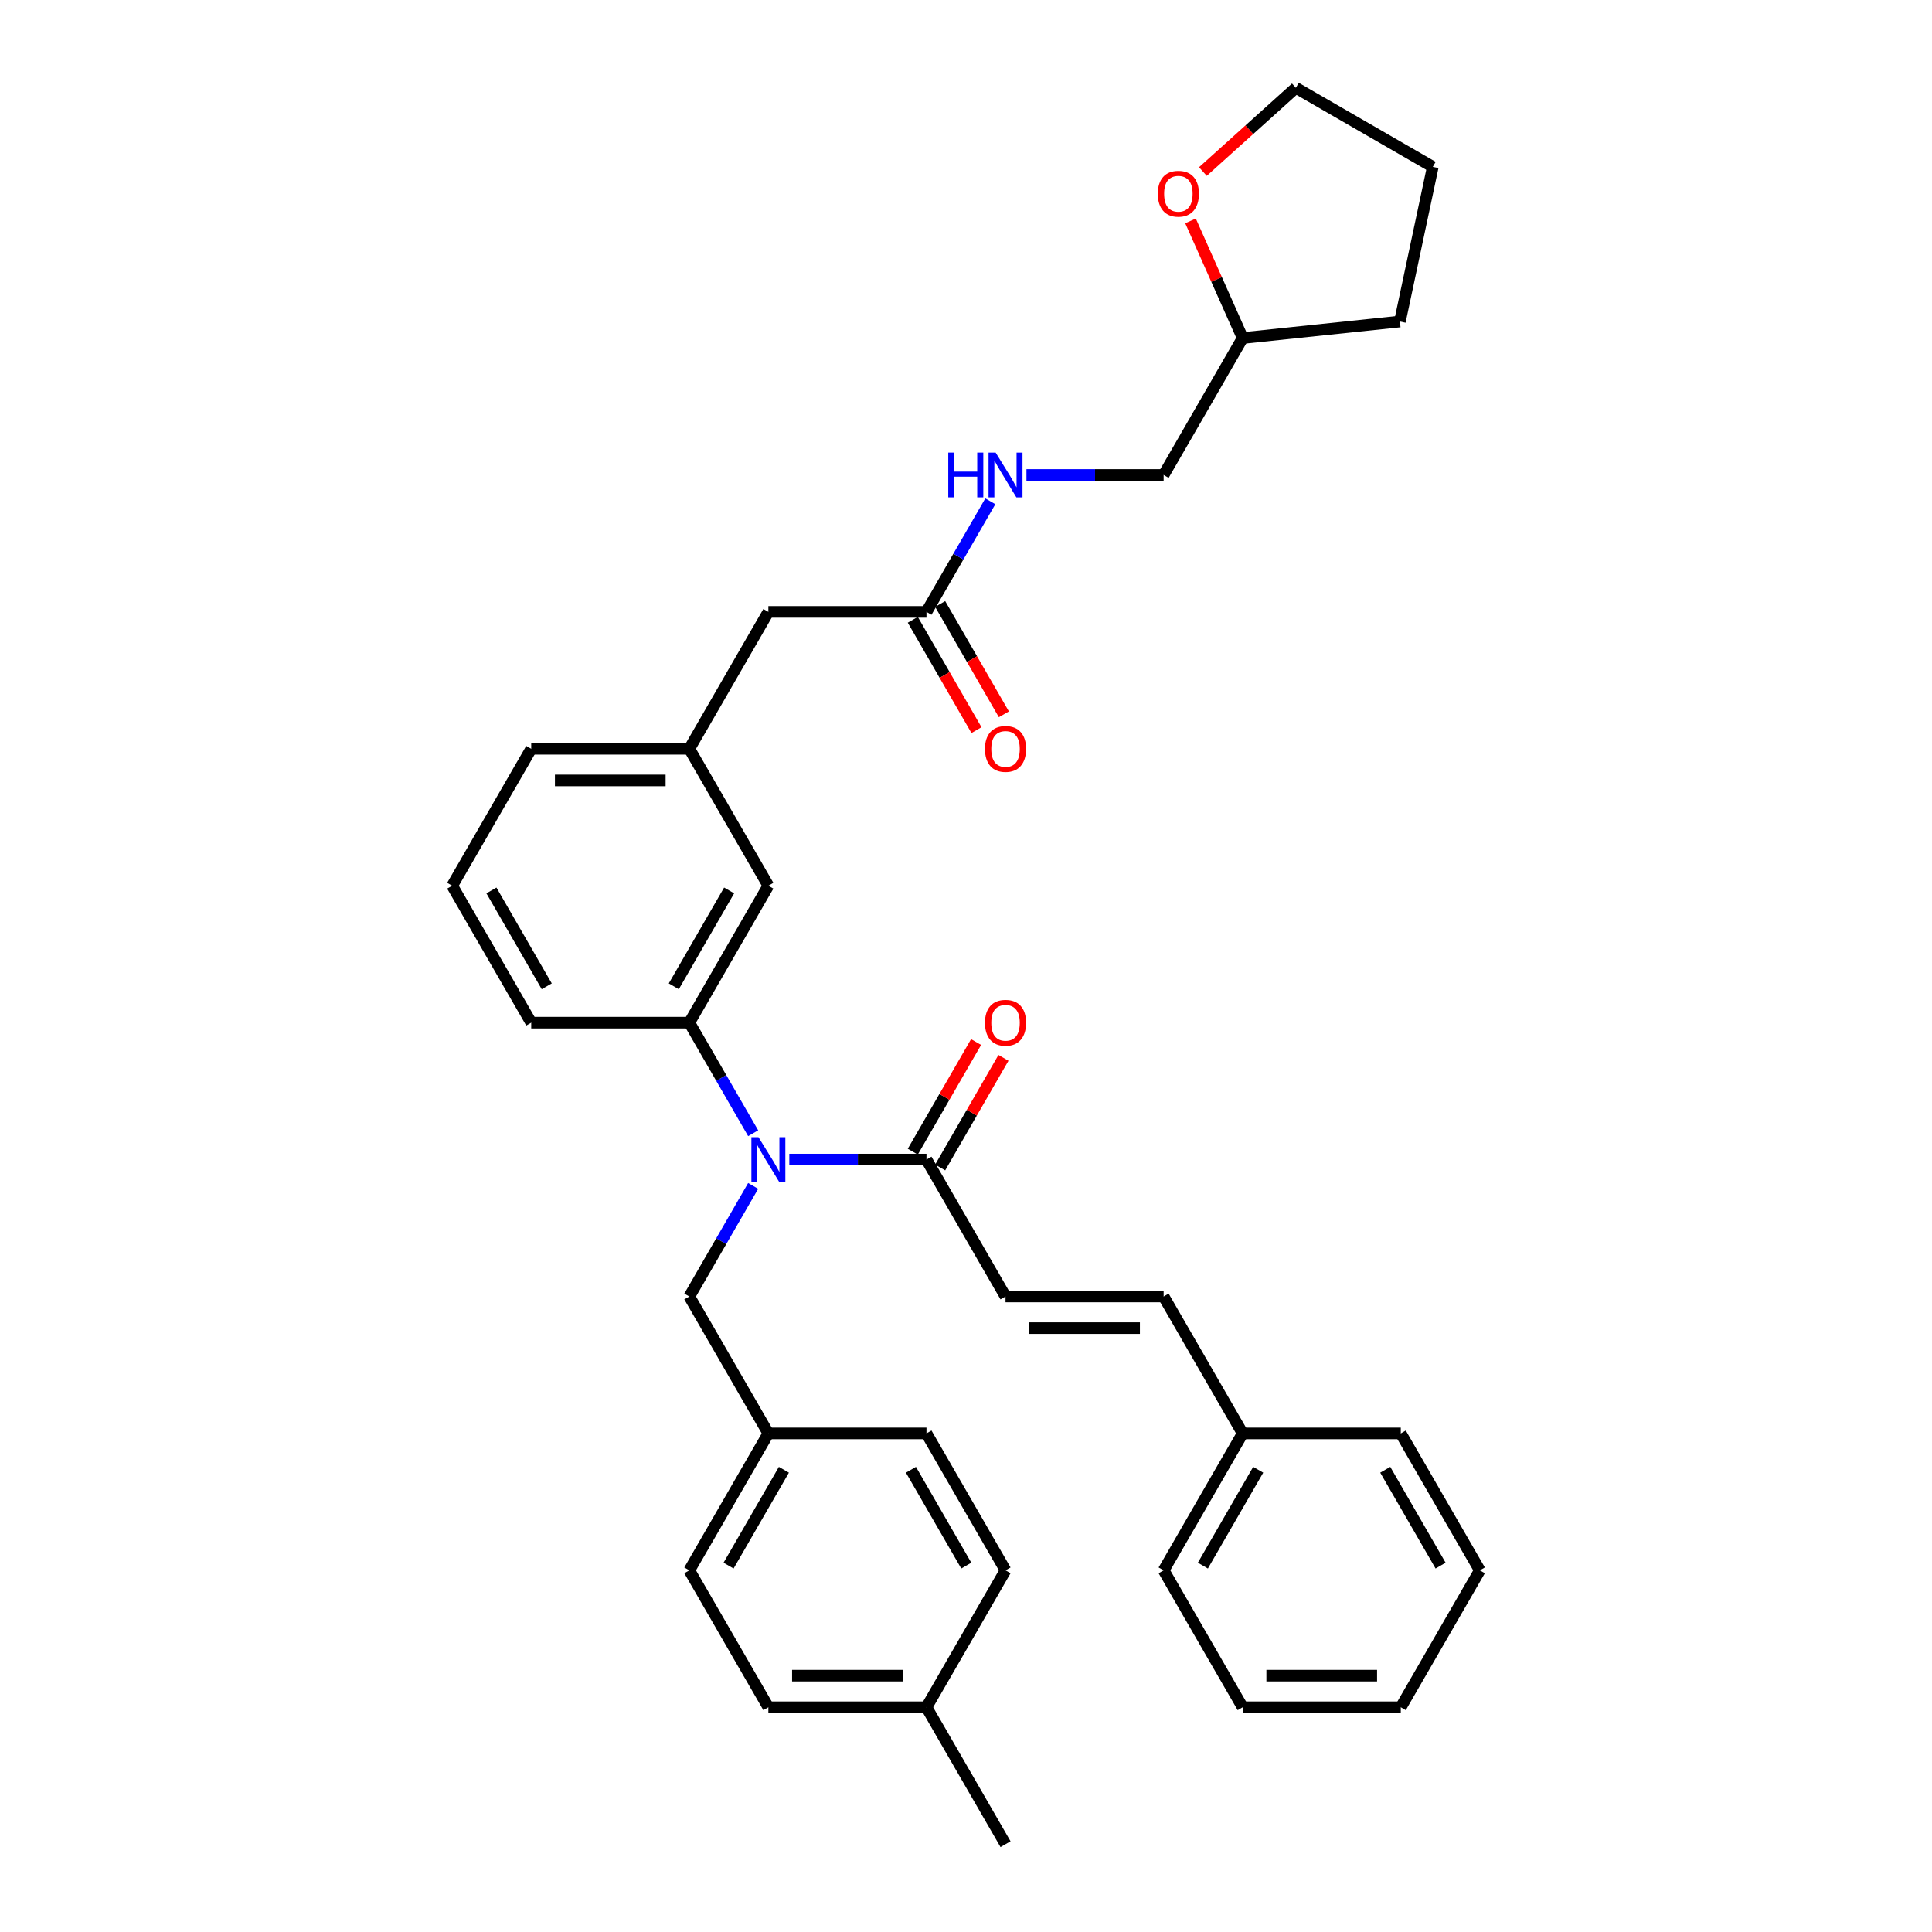 <?xml version='1.0' encoding='iso-8859-1'?>
<svg version='1.1' baseProfile='full'
              xmlns='http://www.w3.org/2000/svg'
                      xmlns:rdkit='http://www.rdkit.org/xml'
                      xmlns:xlink='http://www.w3.org/1999/xlink'
                  xml:space='preserve'
width='1000px' height='1000px' viewBox='0 0 1000 1000'>
<!-- END OF HEADER -->
<rect style='opacity:1.0;fill:#FFFFFF;stroke:none' width='1000' height='1000' x='0' y='0'> </rect>
<path class='bond-0' d='M 408.542,600.194 L 444.042,600.194' style='fill:none;fill-rule:evenodd;stroke:#0000FF;stroke-width:6px;stroke-linecap:butt;stroke-linejoin:miter;stroke-opacity:1' />
<path class='bond-0' d='M 444.042,600.194 L 479.541,600.194' style='fill:none;fill-rule:evenodd;stroke:#000000;stroke-width:6px;stroke-linecap:butt;stroke-linejoin:miter;stroke-opacity:1' />
<path class='bond-1' d='M 389.836,586.56 L 373.313,557.942' style='fill:none;fill-rule:evenodd;stroke:#0000FF;stroke-width:6px;stroke-linecap:butt;stroke-linejoin:miter;stroke-opacity:1' />
<path class='bond-1' d='M 373.313,557.942 L 356.79,529.323' style='fill:none;fill-rule:evenodd;stroke:#000000;stroke-width:6px;stroke-linecap:butt;stroke-linejoin:miter;stroke-opacity:1' />
<path class='bond-5' d='M 389.836,613.827 L 373.313,642.446' style='fill:none;fill-rule:evenodd;stroke:#0000FF;stroke-width:6px;stroke-linecap:butt;stroke-linejoin:miter;stroke-opacity:1' />
<path class='bond-5' d='M 373.313,642.446 L 356.79,671.064' style='fill:none;fill-rule:evenodd;stroke:#000000;stroke-width:6px;stroke-linecap:butt;stroke-linejoin:miter;stroke-opacity:1' />
<path class='bond-2' d='M 479.541,600.194 L 520.459,671.064' style='fill:none;fill-rule:evenodd;stroke:#000000;stroke-width:6px;stroke-linecap:butt;stroke-linejoin:miter;stroke-opacity:1' />
<path class='bond-8' d='M 486.629,604.285 L 503.01,575.912' style='fill:none;fill-rule:evenodd;stroke:#000000;stroke-width:6px;stroke-linecap:butt;stroke-linejoin:miter;stroke-opacity:1' />
<path class='bond-8' d='M 503.01,575.912 L 519.391,547.539' style='fill:none;fill-rule:evenodd;stroke:#FF0000;stroke-width:6px;stroke-linecap:butt;stroke-linejoin:miter;stroke-opacity:1' />
<path class='bond-8' d='M 472.454,596.102 L 488.836,567.729' style='fill:none;fill-rule:evenodd;stroke:#000000;stroke-width:6px;stroke-linecap:butt;stroke-linejoin:miter;stroke-opacity:1' />
<path class='bond-8' d='M 488.836,567.729 L 505.217,539.356' style='fill:none;fill-rule:evenodd;stroke:#FF0000;stroke-width:6px;stroke-linecap:butt;stroke-linejoin:miter;stroke-opacity:1' />
<path class='bond-6' d='M 356.79,529.323 L 397.707,458.453' style='fill:none;fill-rule:evenodd;stroke:#000000;stroke-width:6px;stroke-linecap:butt;stroke-linejoin:miter;stroke-opacity:1' />
<path class='bond-6' d='M 348.754,510.509 L 377.396,460.9' style='fill:none;fill-rule:evenodd;stroke:#000000;stroke-width:6px;stroke-linecap:butt;stroke-linejoin:miter;stroke-opacity:1' />
<path class='bond-22' d='M 356.79,529.323 L 274.956,529.323' style='fill:none;fill-rule:evenodd;stroke:#000000;stroke-width:6px;stroke-linecap:butt;stroke-linejoin:miter;stroke-opacity:1' />
<path class='bond-4' d='M 520.459,671.064 L 602.293,671.064' style='fill:none;fill-rule:evenodd;stroke:#000000;stroke-width:6px;stroke-linecap:butt;stroke-linejoin:miter;stroke-opacity:1' />
<path class='bond-4' d='M 532.734,687.431 L 590.017,687.431' style='fill:none;fill-rule:evenodd;stroke:#000000;stroke-width:6px;stroke-linecap:butt;stroke-linejoin:miter;stroke-opacity:1' />
<path class='bond-3' d='M 479.541,316.712 L 397.707,316.712' style='fill:none;fill-rule:evenodd;stroke:#000000;stroke-width:6px;stroke-linecap:butt;stroke-linejoin:miter;stroke-opacity:1' />
<path class='bond-7' d='M 479.541,316.712 L 496.064,288.094' style='fill:none;fill-rule:evenodd;stroke:#000000;stroke-width:6px;stroke-linecap:butt;stroke-linejoin:miter;stroke-opacity:1' />
<path class='bond-7' d='M 496.064,288.094 L 512.587,259.475' style='fill:none;fill-rule:evenodd;stroke:#0000FF;stroke-width:6px;stroke-linecap:butt;stroke-linejoin:miter;stroke-opacity:1' />
<path class='bond-9' d='M 472.454,320.804 L 488.939,349.357' style='fill:none;fill-rule:evenodd;stroke:#000000;stroke-width:6px;stroke-linecap:butt;stroke-linejoin:miter;stroke-opacity:1' />
<path class='bond-9' d='M 488.939,349.357 L 505.425,377.91' style='fill:none;fill-rule:evenodd;stroke:#FF0000;stroke-width:6px;stroke-linecap:butt;stroke-linejoin:miter;stroke-opacity:1' />
<path class='bond-9' d='M 486.629,312.62 L 503.114,341.173' style='fill:none;fill-rule:evenodd;stroke:#000000;stroke-width:6px;stroke-linecap:butt;stroke-linejoin:miter;stroke-opacity:1' />
<path class='bond-9' d='M 503.114,341.173 L 519.599,369.726' style='fill:none;fill-rule:evenodd;stroke:#FF0000;stroke-width:6px;stroke-linecap:butt;stroke-linejoin:miter;stroke-opacity:1' />
<path class='bond-14' d='M 602.293,671.064 L 643.21,741.934' style='fill:none;fill-rule:evenodd;stroke:#000000;stroke-width:6px;stroke-linecap:butt;stroke-linejoin:miter;stroke-opacity:1' />
<path class='bond-13' d='M 356.79,671.064 L 397.707,741.934' style='fill:none;fill-rule:evenodd;stroke:#000000;stroke-width:6px;stroke-linecap:butt;stroke-linejoin:miter;stroke-opacity:1' />
<path class='bond-10' d='M 397.707,458.453 L 356.79,387.582' style='fill:none;fill-rule:evenodd;stroke:#000000;stroke-width:6px;stroke-linecap:butt;stroke-linejoin:miter;stroke-opacity:1' />
<path class='bond-15' d='M 531.293,245.842 L 566.793,245.842' style='fill:none;fill-rule:evenodd;stroke:#0000FF;stroke-width:6px;stroke-linecap:butt;stroke-linejoin:miter;stroke-opacity:1' />
<path class='bond-15' d='M 566.793,245.842 L 602.293,245.842' style='fill:none;fill-rule:evenodd;stroke:#000000;stroke-width:6px;stroke-linecap:butt;stroke-linejoin:miter;stroke-opacity:1' />
<path class='bond-12' d='M 356.79,387.582 L 397.707,316.712' style='fill:none;fill-rule:evenodd;stroke:#000000;stroke-width:6px;stroke-linecap:butt;stroke-linejoin:miter;stroke-opacity:1' />
<path class='bond-24' d='M 356.79,387.582 L 274.956,387.582' style='fill:none;fill-rule:evenodd;stroke:#000000;stroke-width:6px;stroke-linecap:butt;stroke-linejoin:miter;stroke-opacity:1' />
<path class='bond-24' d='M 344.515,403.949 L 287.231,403.949' style='fill:none;fill-rule:evenodd;stroke:#000000;stroke-width:6px;stroke-linecap:butt;stroke-linejoin:miter;stroke-opacity:1' />
<path class='bond-11' d='M 616.213,114.337 L 629.711,144.654' style='fill:none;fill-rule:evenodd;stroke:#FF0000;stroke-width:6px;stroke-linecap:butt;stroke-linejoin:miter;stroke-opacity:1' />
<path class='bond-11' d='M 629.711,144.654 L 643.21,174.971' style='fill:none;fill-rule:evenodd;stroke:#000000;stroke-width:6px;stroke-linecap:butt;stroke-linejoin:miter;stroke-opacity:1' />
<path class='bond-25' d='M 622.609,88.791 L 646.674,67.123' style='fill:none;fill-rule:evenodd;stroke:#FF0000;stroke-width:6px;stroke-linecap:butt;stroke-linejoin:miter;stroke-opacity:1' />
<path class='bond-25' d='M 646.674,67.123 L 670.739,45.455' style='fill:none;fill-rule:evenodd;stroke:#000000;stroke-width:6px;stroke-linecap:butt;stroke-linejoin:miter;stroke-opacity:1' />
<path class='bond-18' d='M 397.707,741.934 L 356.79,812.805' style='fill:none;fill-rule:evenodd;stroke:#000000;stroke-width:6px;stroke-linecap:butt;stroke-linejoin:miter;stroke-opacity:1' />
<path class='bond-18' d='M 405.744,760.748 L 377.102,810.358' style='fill:none;fill-rule:evenodd;stroke:#000000;stroke-width:6px;stroke-linecap:butt;stroke-linejoin:miter;stroke-opacity:1' />
<path class='bond-19' d='M 397.707,741.934 L 479.541,741.934' style='fill:none;fill-rule:evenodd;stroke:#000000;stroke-width:6px;stroke-linecap:butt;stroke-linejoin:miter;stroke-opacity:1' />
<path class='bond-27' d='M 643.21,741.934 L 602.293,812.805' style='fill:none;fill-rule:evenodd;stroke:#000000;stroke-width:6px;stroke-linecap:butt;stroke-linejoin:miter;stroke-opacity:1' />
<path class='bond-27' d='M 651.246,760.748 L 622.604,810.358' style='fill:none;fill-rule:evenodd;stroke:#000000;stroke-width:6px;stroke-linecap:butt;stroke-linejoin:miter;stroke-opacity:1' />
<path class='bond-28' d='M 643.21,741.934 L 725.044,741.934' style='fill:none;fill-rule:evenodd;stroke:#000000;stroke-width:6px;stroke-linecap:butt;stroke-linejoin:miter;stroke-opacity:1' />
<path class='bond-16' d='M 602.293,245.842 L 643.21,174.971' style='fill:none;fill-rule:evenodd;stroke:#000000;stroke-width:6px;stroke-linecap:butt;stroke-linejoin:miter;stroke-opacity:1' />
<path class='bond-29' d='M 643.21,174.971 L 724.595,166.417' style='fill:none;fill-rule:evenodd;stroke:#000000;stroke-width:6px;stroke-linecap:butt;stroke-linejoin:miter;stroke-opacity:1' />
<path class='bond-17' d='M 479.541,883.675 L 397.707,883.675' style='fill:none;fill-rule:evenodd;stroke:#000000;stroke-width:6px;stroke-linecap:butt;stroke-linejoin:miter;stroke-opacity:1' />
<path class='bond-17' d='M 467.266,867.308 L 409.983,867.308' style='fill:none;fill-rule:evenodd;stroke:#000000;stroke-width:6px;stroke-linecap:butt;stroke-linejoin:miter;stroke-opacity:1' />
<path class='bond-26' d='M 479.541,883.675 L 520.459,954.545' style='fill:none;fill-rule:evenodd;stroke:#000000;stroke-width:6px;stroke-linecap:butt;stroke-linejoin:miter;stroke-opacity:1' />
<path class='bond-35' d='M 479.541,883.675 L 520.459,812.805' style='fill:none;fill-rule:evenodd;stroke:#000000;stroke-width:6px;stroke-linecap:butt;stroke-linejoin:miter;stroke-opacity:1' />
<path class='bond-20' d='M 356.79,812.805 L 397.707,883.675' style='fill:none;fill-rule:evenodd;stroke:#000000;stroke-width:6px;stroke-linecap:butt;stroke-linejoin:miter;stroke-opacity:1' />
<path class='bond-21' d='M 479.541,741.934 L 520.459,812.805' style='fill:none;fill-rule:evenodd;stroke:#000000;stroke-width:6px;stroke-linecap:butt;stroke-linejoin:miter;stroke-opacity:1' />
<path class='bond-21' d='M 471.505,760.748 L 500.147,810.358' style='fill:none;fill-rule:evenodd;stroke:#000000;stroke-width:6px;stroke-linecap:butt;stroke-linejoin:miter;stroke-opacity:1' />
<path class='bond-23' d='M 274.956,529.323 L 234.039,458.453' style='fill:none;fill-rule:evenodd;stroke:#000000;stroke-width:6px;stroke-linecap:butt;stroke-linejoin:miter;stroke-opacity:1' />
<path class='bond-23' d='M 282.993,510.509 L 254.351,460.9' style='fill:none;fill-rule:evenodd;stroke:#000000;stroke-width:6px;stroke-linecap:butt;stroke-linejoin:miter;stroke-opacity:1' />
<path class='bond-34' d='M 234.039,458.453 L 274.956,387.582' style='fill:none;fill-rule:evenodd;stroke:#000000;stroke-width:6px;stroke-linecap:butt;stroke-linejoin:miter;stroke-opacity:1' />
<path class='bond-37' d='M 670.739,45.455 L 741.61,86.372' style='fill:none;fill-rule:evenodd;stroke:#000000;stroke-width:6px;stroke-linecap:butt;stroke-linejoin:miter;stroke-opacity:1' />
<path class='bond-31' d='M 602.293,812.805 L 643.21,883.675' style='fill:none;fill-rule:evenodd;stroke:#000000;stroke-width:6px;stroke-linecap:butt;stroke-linejoin:miter;stroke-opacity:1' />
<path class='bond-32' d='M 725.044,741.934 L 765.961,812.805' style='fill:none;fill-rule:evenodd;stroke:#000000;stroke-width:6px;stroke-linecap:butt;stroke-linejoin:miter;stroke-opacity:1' />
<path class='bond-32' d='M 717.007,760.748 L 745.649,810.358' style='fill:none;fill-rule:evenodd;stroke:#000000;stroke-width:6px;stroke-linecap:butt;stroke-linejoin:miter;stroke-opacity:1' />
<path class='bond-30' d='M 724.595,166.417 L 741.61,86.372' style='fill:none;fill-rule:evenodd;stroke:#000000;stroke-width:6px;stroke-linecap:butt;stroke-linejoin:miter;stroke-opacity:1' />
<path class='bond-36' d='M 643.21,883.675 L 725.044,883.675' style='fill:none;fill-rule:evenodd;stroke:#000000;stroke-width:6px;stroke-linecap:butt;stroke-linejoin:miter;stroke-opacity:1' />
<path class='bond-36' d='M 655.485,867.308 L 712.769,867.308' style='fill:none;fill-rule:evenodd;stroke:#000000;stroke-width:6px;stroke-linecap:butt;stroke-linejoin:miter;stroke-opacity:1' />
<path class='bond-33' d='M 765.961,812.805 L 725.044,883.675' style='fill:none;fill-rule:evenodd;stroke:#000000;stroke-width:6px;stroke-linecap:butt;stroke-linejoin:miter;stroke-opacity:1' />
<path  class='atom-0' d='M 392.585 588.606
L 400.179 600.881
Q 400.932 602.092, 402.143 604.285
Q 403.354 606.478, 403.419 606.609
L 403.419 588.606
L 406.496 588.606
L 406.496 611.781
L 403.321 611.781
L 395.171 598.361
Q 394.221 596.789, 393.207 594.989
Q 392.225 593.189, 391.93 592.632
L 391.93 611.781
L 388.918 611.781
L 388.918 588.606
L 392.585 588.606
' fill='#0000FF'/>
<path  class='atom-8' d='M 490.818 234.254
L 493.961 234.254
L 493.961 244.107
L 505.81 244.107
L 505.81 234.254
L 508.953 234.254
L 508.953 257.429
L 505.81 257.429
L 505.81 246.726
L 493.961 246.726
L 493.961 257.429
L 490.818 257.429
L 490.818 234.254
' fill='#0000FF'/>
<path  class='atom-8' d='M 515.336 234.254
L 522.93 246.529
Q 523.683 247.74, 524.894 249.933
Q 526.105 252.127, 526.171 252.258
L 526.171 234.254
L 529.247 234.254
L 529.247 257.429
L 526.072 257.429
L 517.922 244.009
Q 516.972 242.437, 515.958 240.637
Q 514.976 238.837, 514.681 238.28
L 514.681 257.429
L 511.67 257.429
L 511.67 234.254
L 515.336 234.254
' fill='#0000FF'/>
<path  class='atom-9' d='M 509.82 529.389
Q 509.82 523.824, 512.57 520.714
Q 515.319 517.605, 520.459 517.605
Q 525.598 517.605, 528.347 520.714
Q 531.097 523.824, 531.097 529.389
Q 531.097 535.019, 528.315 538.227
Q 525.532 541.402, 520.459 541.402
Q 515.352 541.402, 512.57 538.227
Q 509.82 535.052, 509.82 529.389
M 520.459 538.783
Q 523.994 538.783, 525.892 536.426
Q 527.824 534.037, 527.824 529.389
Q 527.824 524.839, 525.892 522.547
Q 523.994 520.223, 520.459 520.223
Q 516.923 520.223, 514.992 522.515
Q 513.093 524.806, 513.093 529.389
Q 513.093 534.07, 514.992 536.426
Q 516.923 538.783, 520.459 538.783
' fill='#FF0000'/>
<path  class='atom-10' d='M 509.82 387.648
Q 509.82 382.083, 512.57 378.974
Q 515.319 375.864, 520.459 375.864
Q 525.598 375.864, 528.347 378.974
Q 531.097 382.083, 531.097 387.648
Q 531.097 393.278, 528.315 396.486
Q 525.532 399.661, 520.459 399.661
Q 515.352 399.661, 512.57 396.486
Q 509.82 393.311, 509.82 387.648
M 520.459 397.042
Q 523.994 397.042, 525.892 394.686
Q 527.824 392.296, 527.824 387.648
Q 527.824 383.098, 525.892 380.807
Q 523.994 378.483, 520.459 378.483
Q 516.923 378.483, 514.992 380.774
Q 513.093 383.065, 513.093 387.648
Q 513.093 392.329, 514.992 394.686
Q 516.923 397.042, 520.459 397.042
' fill='#FF0000'/>
<path  class='atom-12' d='M 599.286 100.278
Q 599.286 94.713, 602.036 91.603
Q 604.786 88.494, 609.925 88.494
Q 615.064 88.494, 617.813 91.603
Q 620.563 94.713, 620.563 100.278
Q 620.563 105.908, 617.781 109.116
Q 614.998 112.291, 609.925 112.291
Q 604.818 112.291, 602.036 109.116
Q 599.286 105.941, 599.286 100.278
M 609.925 109.672
Q 613.46 109.672, 615.358 107.315
Q 617.29 104.926, 617.29 100.278
Q 617.29 95.728, 615.358 93.436
Q 613.46 91.112, 609.925 91.112
Q 606.389 91.112, 604.458 93.404
Q 602.56 95.695, 602.56 100.278
Q 602.56 104.959, 604.458 107.315
Q 606.389 109.672, 609.925 109.672
' fill='#FF0000'/>
</svg>
